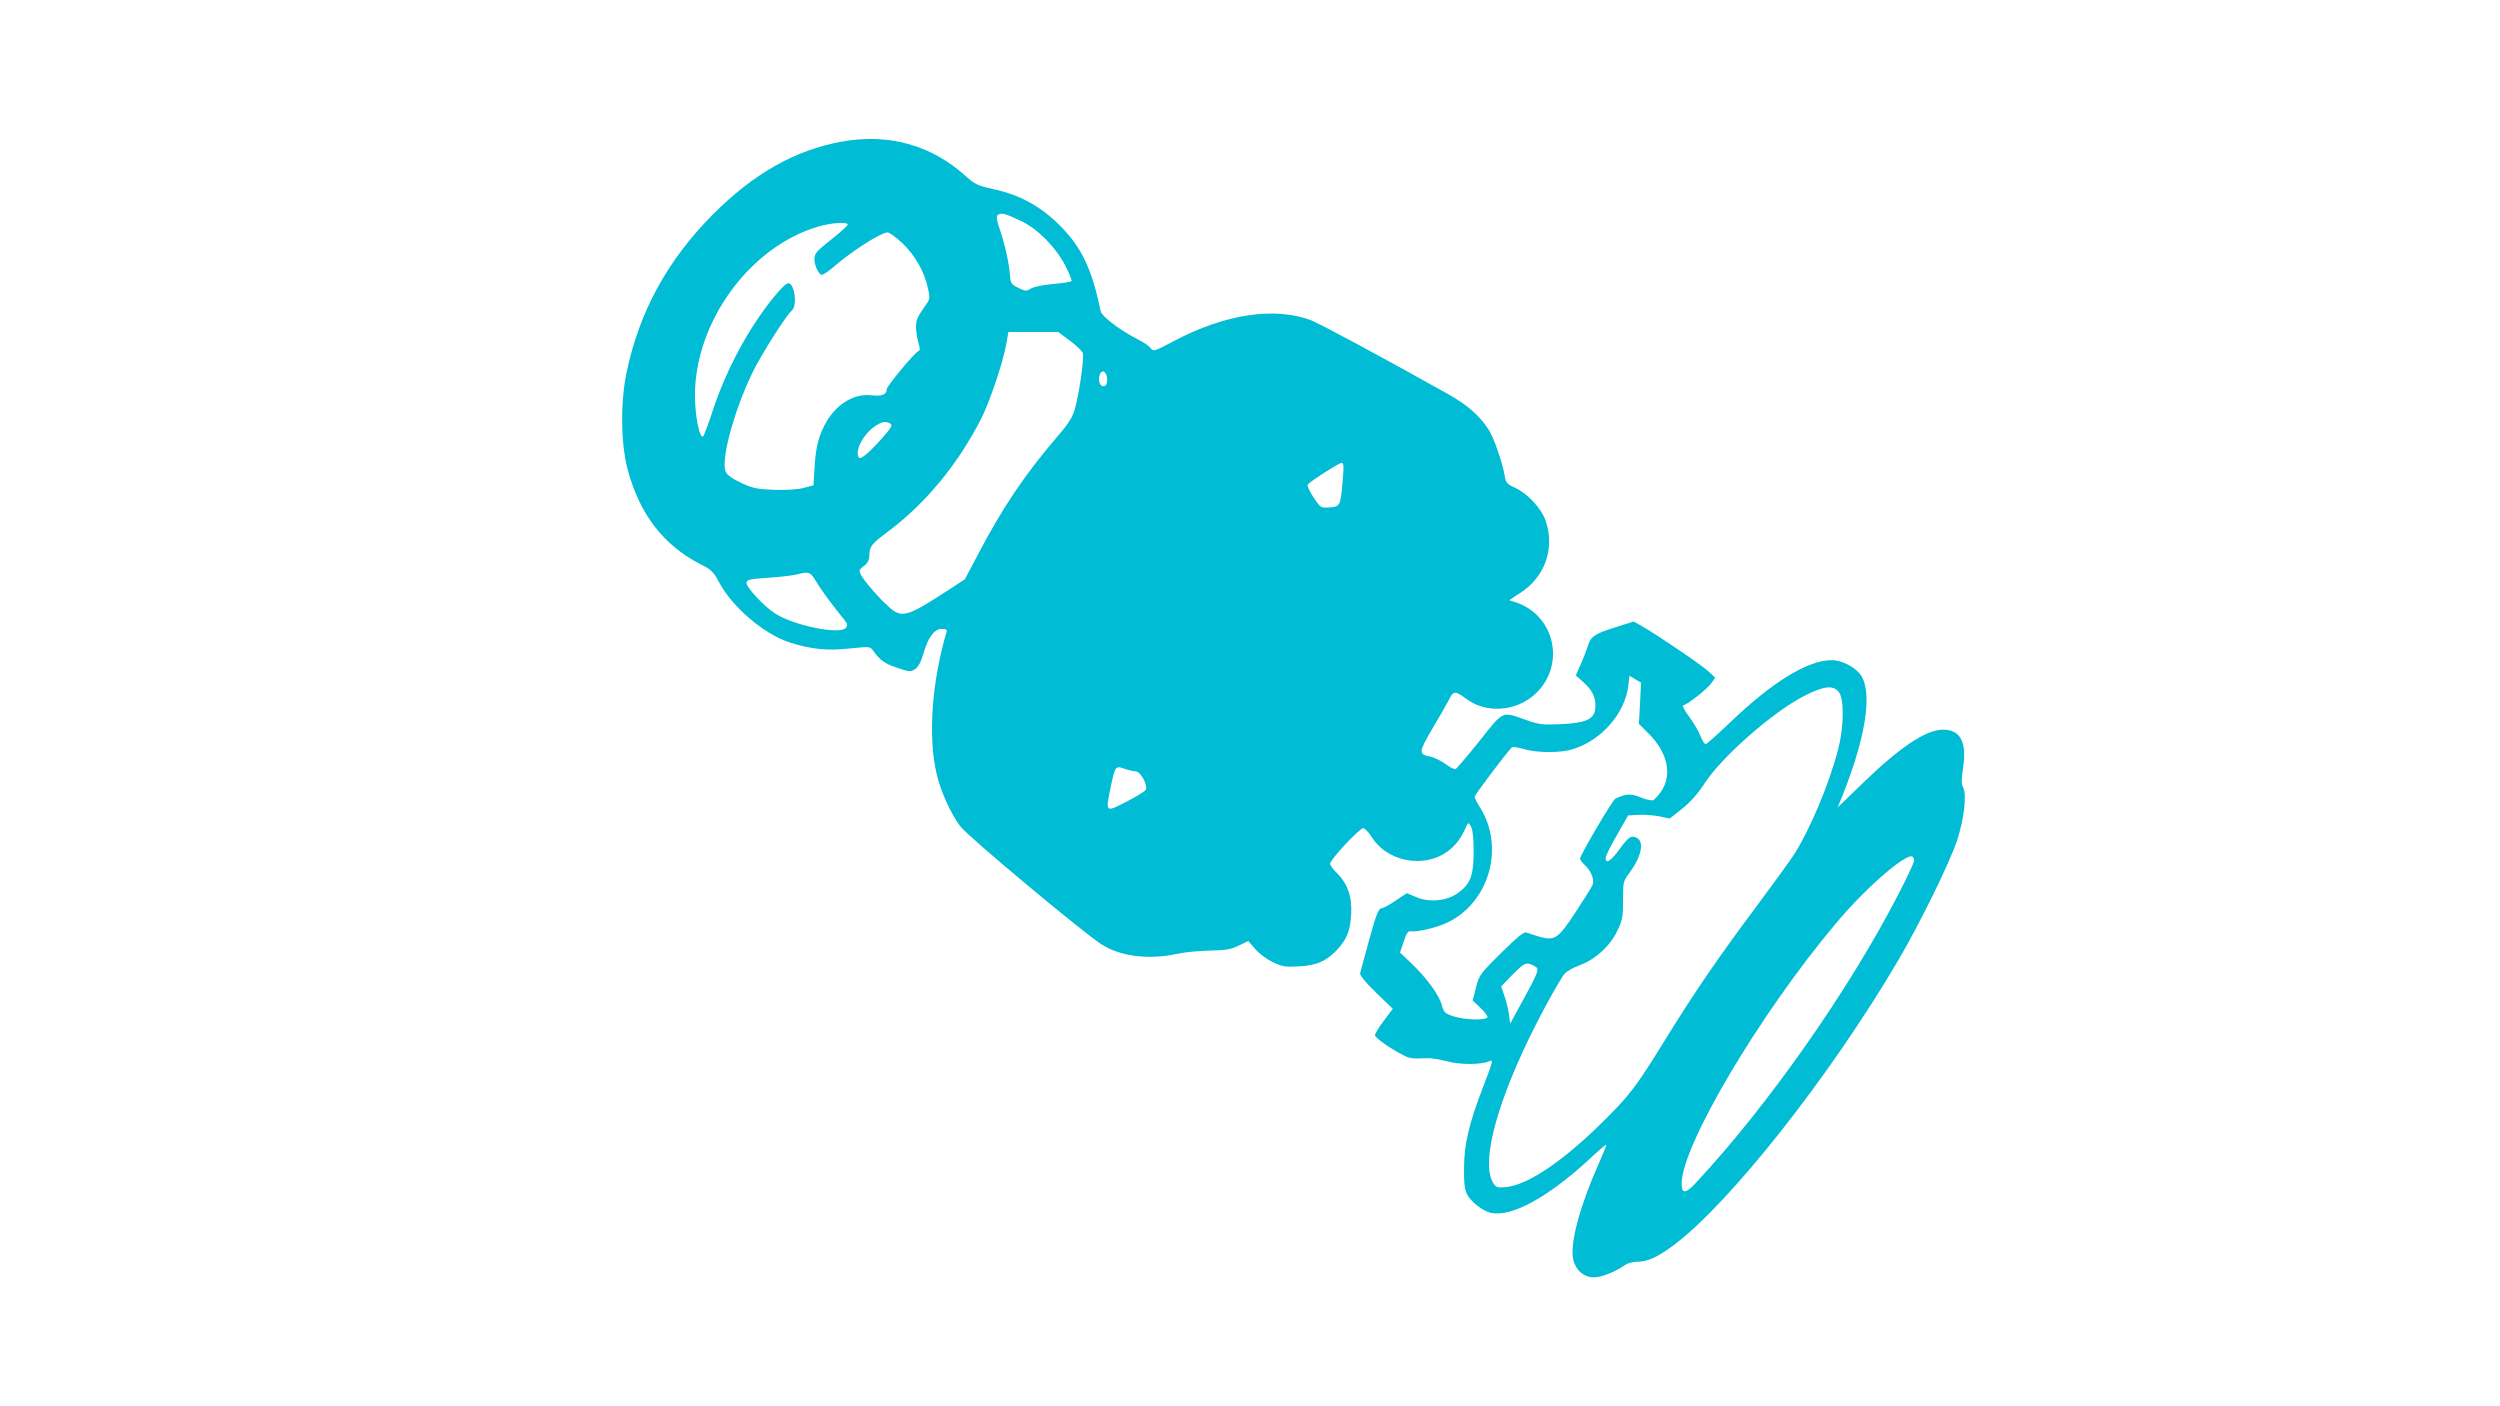 <?xml version="1.0" standalone="no"?>
<!DOCTYPE svg PUBLIC "-//W3C//DTD SVG 20010904//EN"
 "http://www.w3.org/TR/2001/REC-SVG-20010904/DTD/svg10.dtd">
<svg version="1.0" xmlns="http://www.w3.org/2000/svg"
 width="1280pt" height="720pt" viewBox="0 0 1280 720"
 preserveAspectRatio="xMidYMid meet">
<g transform="translate(0,720) scale(0.1,-0.1)"
fill="#00bcd4" stroke="none">
<path d="M4310 6475 c-240 -44 -451 -163 -661 -374 -231 -233 -375 -495 -440
-804 -33 -152 -31 -366 4 -498 60 -230 185 -392 374 -488 54 -27 66 -38 94
-91 68 -128 228 -265 361 -309 107 -35 196 -44 311 -31 99 10 102 10 117 -11
35 -49 60 -67 123 -88 63 -21 69 -22 92 -7 16 11 30 35 41 74 24 86 57 132 95
132 24 0 29 -4 25 -17 -75 -254 -95 -534 -51 -723 21 -92 73 -207 123 -272 38
-51 630 -545 723 -604 95 -61 243 -79 384 -48 39 9 115 16 170 17 83 2 108 6
148 26 l48 23 35 -40 c19 -23 59 -53 89 -67 48 -24 64 -27 132 -23 91 4 140
25 194 80 54 56 73 102 77 189 5 90 -19 156 -74 210 -19 18 -34 39 -34 47 0
20 151 182 170 182 8 -1 28 -21 44 -47 52 -82 154 -129 257 -120 97 8 177 66
217 156 20 43 20 44 33 20 9 -16 14 -59 14 -129 0 -125 -17 -168 -83 -214 -57
-40 -148 -48 -214 -18 l-45 19 -57 -38 c-32 -22 -64 -39 -70 -39 -18 0 -30
-30 -71 -181 -20 -74 -38 -141 -41 -151 -3 -11 24 -44 81 -100 l86 -83 -45
-60 c-25 -33 -46 -67 -46 -75 0 -14 78 -69 148 -104 31 -16 43 -17 122 -14 19
1 64 -7 100 -16 65 -18 170 -18 214 0 23 9 23 9 -33 -138 -70 -182 -95 -288
-95 -408 -1 -80 3 -112 16 -136 21 -39 81 -85 122 -94 105 -22 290 79 497 269
48 45 90 81 93 81 3 0 -15 -45 -39 -99 -96 -216 -146 -403 -131 -485 11 -57
54 -96 106 -96 40 0 111 28 163 65 12 8 40 15 62 15 50 0 103 24 183 84 288
214 804 868 1152 1461 113 193 260 493 300 611 36 110 51 235 31 273 -9 16 -9
40 0 99 20 134 -14 198 -106 196 -87 -2 -221 -92 -413 -279 l-123 -119 22 54
c117 292 154 513 104 611 -25 48 -99 89 -159 89 -122 -1 -305 -114 -521 -322
-62 -59 -117 -108 -122 -108 -6 0 -18 19 -27 43 -9 23 -35 67 -57 97 -23 30
-37 56 -31 58 26 8 117 80 140 109 l24 33 -33 31 c-35 33 -260 186 -339 231
l-45 26 -95 -30 c-107 -34 -125 -46 -141 -97 -6 -20 -22 -61 -36 -93 l-25 -56
40 -36 c48 -43 64 -80 60 -132 -4 -57 -50 -77 -183 -82 -89 -4 -108 -1 -175
23 -122 43 -110 49 -236 -110 -61 -76 -116 -141 -122 -143 -6 -2 -29 10 -52
27 -24 17 -57 33 -76 37 -62 11 -61 23 9 142 36 60 74 127 86 150 23 46 32 46
88 4 100 -75 250 -66 348 20 162 143 112 403 -91 473 l-37 12 55 36 c128 81
180 229 132 370 -21 63 -93 140 -154 168 -43 20 -50 27 -55 58 -12 72 -55 197
-83 241 -47 73 -109 127 -211 184 -337 189 -654 359 -700 377 -186 69 -440 31
-700 -107 -103 -54 -105 -55 -120 -36 -9 11 -36 30 -61 42 -94 48 -189 119
-195 148 -44 214 -97 326 -209 438 -100 99 -202 155 -337 185 -83 18 -97 25
-143 66 -178 161 -395 221 -636 178z m919 -407 c84 -40 175 -132 225 -227 20
-39 35 -75 32 -80 -3 -4 -45 -11 -93 -15 -49 -4 -99 -14 -114 -23 -24 -15 -30
-14 -65 3 -33 16 -39 24 -42 54 -4 64 -23 154 -49 233 -22 66 -24 80 -12 88
18 11 38 5 118 -33z m-889 -18 c0 -5 -31 -34 -69 -64 -93 -74 -101 -83 -101
-114 0 -31 20 -74 36 -79 6 -2 36 17 65 43 97 83 240 174 274 174 9 0 43 -25
76 -56 65 -63 111 -143 130 -229 11 -49 10 -57 -7 -81 -47 -66 -54 -81 -54
-118 0 -21 5 -57 12 -79 9 -30 9 -42 1 -44 -19 -7 -163 -180 -163 -196 0 -27
-25 -37 -77 -31 -85 11 -175 -41 -229 -131 -41 -70 -56 -127 -63 -230 l-6
-100 -50 -13 c-30 -8 -89 -12 -150 -10 -84 3 -110 8 -160 31 -81 38 -95 52
-95 98 0 98 63 306 140 466 48 99 174 297 204 323 30 24 14 140 -18 140 -20 0
-106 -103 -178 -215 -82 -126 -160 -288 -208 -435 -22 -69 -45 -129 -50 -134
-17 -17 -42 105 -42 208 0 379 283 766 635 867 68 19 147 24 147 9z m1138
-594 c33 -25 63 -54 66 -64 8 -24 -18 -203 -40 -284 -13 -45 -32 -76 -92 -145
-165 -193 -281 -365 -401 -595 l-71 -134 -92 -60 c-201 -131 -231 -140 -294
-84 -50 43 -134 140 -147 169 -10 20 -8 26 16 43 19 14 27 29 28 51 1 50 9 61
99 128 192 144 358 347 476 580 43 87 108 280 125 372 l12 67 128 0 127 0 60
-44z m190 -190 c4 -35 -11 -54 -31 -38 -19 16 -10 74 12 70 9 -2 17 -15 19
-32z m-1109 -235 c12 -8 3 -23 -43 -75 -31 -36 -71 -75 -87 -87 -25 -18 -30
-18 -35 -5 -14 37 29 115 85 153 36 25 57 28 80 14z m2316 -286 c-11 -135 -13
-139 -67 -143 -46 -3 -46 -3 -84 53 -21 33 -33 60 -28 65 22 22 160 110 173
110 11 0 12 -16 6 -85z m-2697 -521 c23 -40 84 -123 146 -199 16 -20 17 -27 6
-40 -29 -36 -265 12 -360 73 -61 39 -152 138 -148 160 3 14 20 18 113 24 61 4
126 12 145 17 62 16 69 13 98 -35z m4219 -625 l-6 -105 48 -48 c98 -96 124
-210 68 -295 -15 -23 -35 -45 -44 -48 -8 -3 -37 3 -64 15 -49 20 -73 19 -128
-7 -15 -7 -180 -288 -181 -307 0 -6 11 -21 24 -33 35 -33 51 -77 39 -104 -6
-13 -45 -75 -87 -139 -88 -134 -105 -145 -181 -125 -27 8 -58 18 -68 22 -14 6
-42 -17 -130 -103 -108 -107 -113 -113 -130 -178 l-17 -67 41 -38 c22 -21 38
-43 34 -48 -10 -16 -116 -13 -172 5 -45 15 -50 19 -61 58 -13 51 -80 142 -157
215 l-57 54 19 56 c14 43 22 55 36 53 31 -5 128 17 182 42 217 99 301 383 175
588 -17 27 -30 53 -30 59 0 8 158 219 190 252 4 5 32 1 61 -8 67 -20 189 -21
251 -1 146 44 268 183 285 325 l6 51 30 -18 29 -17 -5 -106z m1020 54 c26 -39
23 -182 -6 -291 -46 -176 -144 -410 -226 -538 -21 -32 -109 -153 -195 -269
-190 -254 -310 -429 -464 -678 -149 -242 -183 -287 -328 -429 -199 -196 -377
-315 -487 -326 -44 -4 -51 -2 -65 20 -73 112 36 479 270 912 42 77 85 151 96
162 11 12 46 31 78 43 79 29 155 99 191 176 26 53 29 71 29 156 0 93 1 98 33
140 60 81 77 158 38 179 -29 15 -44 5 -91 -61 -43 -58 -71 -75 -69 -41 0 9 26
62 58 117 l57 100 55 3 c29 2 77 -2 106 -8 l52 -11 64 51 c42 33 81 78 113
127 87 136 350 367 510 449 104 54 154 58 181 17z m-3601 -403 c23 0 61 -68
51 -93 -3 -7 -47 -35 -98 -61 -109 -56 -109 -57 -84 66 24 116 26 119 72 102
21 -7 47 -13 59 -14z m3984 -457 c0 -9 -37 -89 -83 -177 -253 -489 -666 -1078
-1035 -1473 -51 -56 -72 -56 -72 -3 0 193 398 866 788 1330 151 181 361 364
394 344 4 -3 8 -12 8 -21z m-1932 -547 c11 -11 1 -37 -61 -150 l-75 -137 -6
48 c-4 26 -14 69 -24 96 l-16 47 59 61 c50 50 64 59 85 54 14 -4 31 -12 38
-19z"/>
</g>
</svg>
